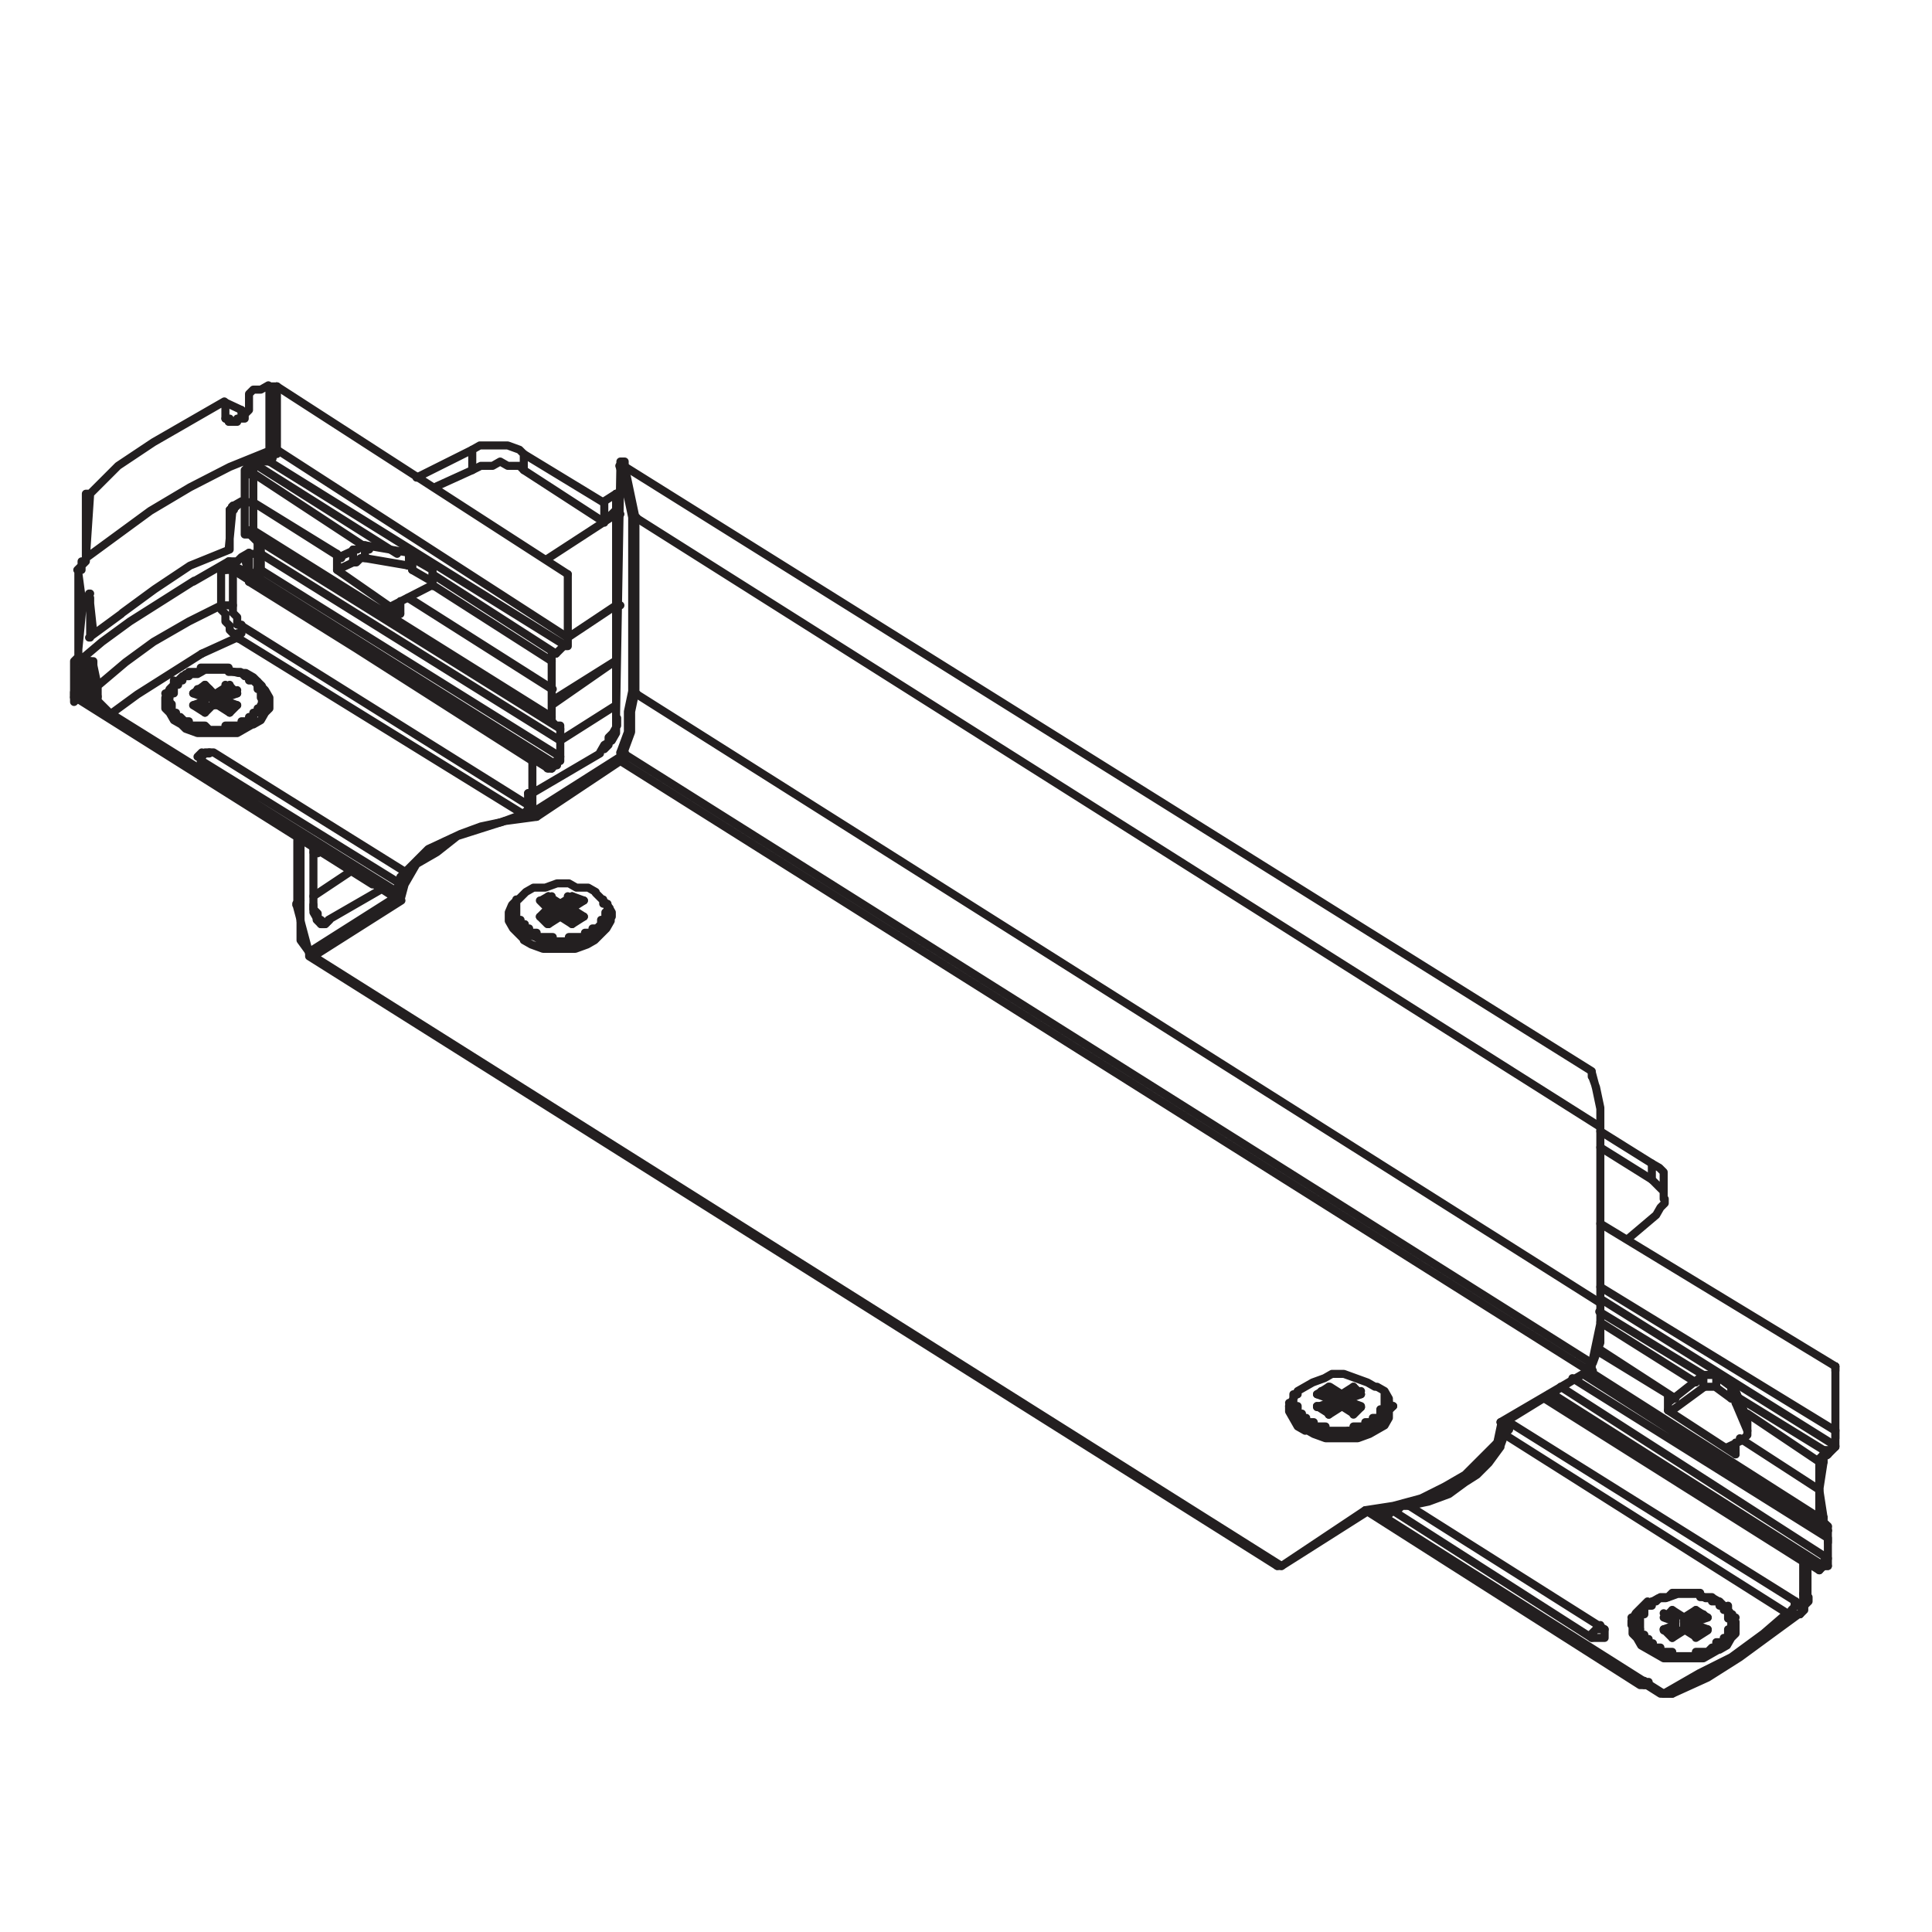 <?xml version="1.0" encoding="utf-8"?>
<!-- Generator: Adobe Illustrator 23.0.1, SVG Export Plug-In . SVG Version: 6.00 Build 0)  -->
<svg version="1.1" id="Livello_1" xmlns="http://www.w3.org/2000/svg" xmlns:xlink="http://www.w3.org/1999/xlink" x="0px" y="0px"
	 viewBox="0 0 180 180" style="enable-background:new 0 0 180 180;" xml:space="preserve">
<style type="text/css">
	.st0{fill:none;stroke:#231F20;stroke-width:0.75;stroke-linecap:round;stroke-linejoin:round;stroke-miterlimit:10;}
</style>
<path class="st0" d="M36.6,56.4l3.7-1.9 M31.4,53.1l1.5-0.7 M31.4,52l1.5-0.7 M57.4,46l-1.1,0.7 M21.4,66.4l0.7-0.7 M20.6,56.4
	l-3,1.5l-3.3,1.9l-2.6,1.9l-2.6,2.2 M18.8,60.9l-3,1.9l-3,1.9l-2.6,1.9 M23.2,67.2h-0.7v0.4H21v0.4h-1.5l-0.4-0.4h-1.5v-0.4h-0.4
	l-0.4-0.4h-0.4v-0.4h-0.4v-0.4v-0.4h-0.4v-0.4V65 M21,65l1.1-0.4 M19.1,66.4l0.7-0.7 M21,65l1.1-0.7 M19.1,66.1l0.7-0.4 M20.3,64.6
	l1.1-0.7 M18,65.7l1.1-0.4 M19.1,65.3L18,65.7 M21.4,63.8l-1.1,0.7 M19.1,63.8L18,64.6 M37.7,82L37,83.5 M38.4,52v1.1 M38.1,51.6
	v1.1 M23.2,67.2v-0.4h0.4v-0.4H24v-0.4h0.4v-0.4v-0.4v-0.7 M21,65v0.4 M19.1,65.3V65 M19.1,65.3V65h0.4 M21.4,66.4v-0.4 M40.3,54.6
	v-0.4 M23.6,67.5l0.7-0.4l0.4-0.7l0.4-0.4v-0.7 M19.1,70.2L19.1,70.2l-0.4,0.4v0.4 M37,83.1v-0.4l0.4-0.4 M37.3,56v1.1 M37,83.5
	v-0.4 M34,52v-1.1 M32.9,52.3v-1.1 M21,65.3l0.4,0.7 M22.5,46.8h0.4 M38.8,44.5l5.2-2.6 M18,54.2l3.3-1.9 M15.1,56l3-1.9 M29.2,79.4
	v4.1 M29.2,84.3v0.4l0.4,0.4v0.4l0.4,0.4 M29.2,84.3V85l0.4,0.7 M28.8,88.7h0.4v0.4 M25.1,65.3V65l-0.4-0.7l-0.4-0.4 M23.2,53.4v0.4
	v0.4 M155.8,157.8H155 M25.1,43h-0.7L24,43.4 M25.1,42.3h-0.4l-0.4,0.4H24 M24,43.4h-0.4v0.4v0.4 M22.8,46.8h-0.4l-0.4,0.4h-0.4
	 M21.4,47.5l0.4-0.4l0.7-0.4 M21.4,51.2l-3.7,1.5l-3.3,2.2l-3,2.2 M16.9,63.1l-0.7,0.7l-0.4,0.4L15.4,65v0.4 M28,78.3v5.6
	 M27.7,78.3v5.9 M29.2,79.1v5.2 M31.4,51.6v1.5 M29.2,83.5v0.7 M11.3,57.2l-3,2.2 M21.7,47.1l-0.4,4.1 M23.2,38.2v-1.5 M21,39v-1.5
	 M28,83.9v1.9l0.4,1.5l0.4,1.5 M15.4,65.3v0.7l0.4,0.4l0.4,0.7l0.7,0.4l0.4,0.4l1.1,0.4h3.7l0.7-0.4l0.7-0.4 M23.2,36.7l0.4-0.4h0.7
	l0.7-0.4 M21.7,39.3h0.4V39h0.4 M24,42.7h-0.4V43h-0.4v0.4l-0.4,0.4v0.4 M21.7,52.7v0.4 M18.8,70.2h0.7 M24.7,64.6v0.7l-0.4,0.4
	 M25.1,41.9v0.4 M25.8,41.9v0.4h-0.4v0.4h-0.4V43 M24.3,51.6v1.5 M24,51.6v1.5 M22.8,44.2v2.6 M23.6,44.2v2.6 M21.4,51.2v-3.7
	 M20.6,53.1v3.3 M21.7,53.1v3.3 M21,63.8V65 M21,64.2V65 M20.3,64.6v1.1 M19.9,64.6v1.1 M23.6,46.8v2.6 M22.8,46.8v2.6 M24.3,50.5
	v1.1 M24,50.5v1.1 M25.8,36v5.9 M25.1,36v5.9 M22.5,38.2V39 M22.8,52l0.4,1.5 M21,65v0.4 M24.3,65v-0.4v-0.4H24v-0.4l-0.4-0.4h-0.4
	v-0.4h-0.4l-0.4-0.4h-1.1v-0.4h-2.6v0.4h-1.1v0.4h-0.4 M19.5,65h-0.4 M23.2,53.4v-1.9 M8,55.7l0.4-0.4 M19.1,65.3v0.7 M19.5,64.2V65
	 M23.6,49.4v0.4 M22.8,49.4v0.4h0.4 M20.6,56.4v0.4l0.4,0.4v0.7l0.4,0.4v0.4l0.4,0.4l0.4,0.4 M21.7,56.4v0.7l0.4,0.4v0.7h0.4 M8,52
	l3-2.2l3-2.2l3.7-2.2l3.7-1.9l3.7-1.5 M8.7,62.4H8.4v0.4L8,63.1 M8.4,61.6L8,62l-0.4,0.4 M8.4,55.7L8,56H7.6v0.4 M6.9,62l2.6-2.2
	l2.6-1.9l3-1.9 M7.6,56.4V56L8,55.7 M7.6,64.6L7.3,65 M7.3,64.2H6.9v0.4 M20.6,53.1H21v-0.4h0.4v-0.4 M22.8,52h0.4v-0.4 M23.2,38.2
	L23.2,38.2l-0.4,0.4V39h-0.4 M24.3,53.1v0.4L24,53.8 M22.5,58.3v0.4V59h-0.4v0.4 M15.8,65v-0.4h0.4v-0.4v-0.4h0.4v-0.4h0.4v-0.4h0.4
	 M15.8,64.6v-0.4h0.4v-0.4v-0.4 M19.1,63.8V65 M15.8,65v-0.4 M7.3,56.4v0.4 M9.1,63.8v1.5l0.4,0.4l0.4,0.4l0.4,0.4 M6.9,64.6V65
	 M8.4,46l2.6-2.6l3.3-2.2l3.3-1.9l3.3-1.9 M8,52.3l-0.4,0.4 M7.6,52.3H8 M7.6,52.7v-0.4 M8.4,46L8,52 M7.6,62.4v0.4H7.3v0.7 M8.7,62
	v0.4 M9.1,63.8H8.7 M8.4,55.7v3.7 M8,52.3V52 M8.7,62.4V62 M7.3,63.5v0.7 M8,63.5v0.7 M6.9,64.6v-2.2 M6.9,62.7v1.9 M8.7,63.8v-1.5
	 M7.3,53.4l0.4,3 M7.3,53.4v3 M8.7,59l-0.4-3.7 M8.7,62l0.4,1.9 M7.3,56.4h0.4 M7.6,56.4H7.3 M8.7,63.8v0.7L9.1,65v0.4l0.4,0.7
	l0.4,0.4h0.4 M7.6,52.7v0.4H7.3v0.4 M7.6,52.7L7.6,52.7l-0.4,0.4 M8,63.1v0.4 M7.3,61.2L7.3,61.2l-0.4,0.4V62 M6.9,62l0.4-0.4v-0.4
	 M6.9,62.4V62 M6.9,62v0.4 M6.9,62.4v0.4 M8,46V52 M7.3,61.2v-0.4 M7.3,53.1v0.4 M6.9,62.7v-0.4 M8,64.2H7.6v0.4 M7.3,60.9v-0.4
	 M7.3,60.5v0.4v0.4 M7.3,60.5l0.4-4.1 M7.3,56.8v3.7 M7.3,56.4v0.4 M8,46h0.4"/>
<path class="st0" d="M20.3,65.7h-0.4 M19.9,64.6h0.4 M156.9,150.7h0.4 M51.1,84.6h0.4 M122.7,131h0.4 M48.8,87.6l0.7,0.4l1.1,0.4h3
	l1.1-0.4l0.7-0.4l0.7-0.7l0.4-0.4l0.4-0.7v-0.4 M48.8,86.9l1.1,0.4l0.7,0.4H54l1.1-0.4l0.7-0.7l0.7-0.4 M29.9,85.7l0.4,0.4l0.4-0.4
	 M56.6,84.3l-0.4-0.4l-0.7-0.7 M48.8,86.9l-0.7-0.7l-0.4-0.4 M8.7,62.4H8.4V62v-0.4 M8,63.1v-0.4H7.6v-0.4 M8.7,63.5L8,63.1
	 M8.7,64.2L8,63.5 M18.8,70.9l18.6,11.5 M148.3,152.6l-18.6-11.9 M8,64.2l1.1,0.7 M7.6,64.6l1.9,1.5 M10.2,66.4L37,83.1 M155,157.8
	l-26.4-16.7 M10.2,66.4l26.4,17.1 M154.7,157.8l-26.4-16.7 M153.2,157l-25.6-16.3 M7.3,64.9l27.5,17.5 M152.8,157l-25.6-16.3
	 M6.9,64.9l27.8,17.5 M29.2,79.1l0.4,0.4 M29.2,84.3v0.4 M29.5,85.7l0.4,0.4 M7.6,64.6H7.3v-0.4 M128.3,141.1h0.4 M152.8,157h0.4
	 M7.3,64.9H6.9v-0.4 M152.8,157h0.4 M154.7,157.8h0.4 M121.6,132.5l0.7,0.4l1.1,0.4l1.1,0.4l1.1-0.4h1.1l1.1-0.4l0.7-0.4l0.4-0.7
	 M28.8,89.1h0.4 M50,76.1l-0.4-0.4 M25.1,43v-0.4v-0.4 M24,43.4V43v-0.4 M24.3,50.1v0.4 M24,53.8v-0.4v-0.4 M23.6,54.2l-0.4-0.4
	v-0.4 M18.8,70.9v-0.4h-0.4l0.4-0.4 M30.3,86.1l-0.4-0.4 M119.4,145.9L29.2,89.1 M119,145.9L28.8,89.1 M154.7,157.8h0.4 M53.3,86.1
	l1.1-0.7 M140.2,132.5h-0.4 M54.4,85.4H54 M55.2,86.5v0.4h-0.7v0.4h-1.5v0.4h-1.5v-0.4H50v-0.4h-0.7v-0.4h-0.4v-0.4h-0.4v-0.4h-0.4
	v-0.4V85v-0.4 M55.2,86.5h0.4l0.4-0.4v-0.4h0.4v-0.4V85h0.4v-0.4 M53.3,86.1v-0.4 M57,85.4V85l-0.4-0.7 M57.8,70.5v0.4 M53.3,84.6
	l1.1-0.7 M51.1,86.1l1.1-0.7 M52.9,84.6l1.1-0.7 M51.1,85.7l1.1-0.7 M52.2,84.3l1.1-0.7 M50.3,85.4l1.1-0.7 M51.1,84.6l-0.7,0.7
	 M53.3,83.5l-1.1,0.7 M51.1,83.5l-0.7,0.4 M59.2,64.6V48.2 M58.9,64.6V48.2 M51.1,84.6h0.4H51.1z M51.4,84.6v-1.1 M52.2,85.4h0.4V85
	 M53.3,85v0.7 M47.7,85.7L47.4,85 M59.2,48.2l-0.4-1.9l-0.4-1.9l-0.4-1.1 M58.9,48.2l-0.4-1.9l-0.4-1.9 M51.4,66.8v0.4 M50,76.1
	l7.8-5.2 M29.2,89.1l8.2-5.2 M49.6,75.7l8.2-5.2 M28.8,88.7l8.2-5.2 M24,63.5v0.4h0.4v0.4v0.4 M169.9,145.9h0.4 M58.9,64.6h0.4
	 M49.6,73.9l6.3-3.7 M30.6,85.7l5.2-3 M34.7,82.4h0.4 M51.4,71.6l0.4-0.4 M52.2,69l5.2-3.3 M29.2,83.5l3.3-2.2 M56.6,86.1l0.4-0.7
	 M57,85.4V85 M57.4,66.8v-0.4 M57.8,43.4l-0.4,23 M57.4,47.5V46 M57.4,61.6V47.9 M57.4,66.4v-4.8 M56.6,84.6v-0.4 M56.3,46.8v1.9
	 M52.9,59.4v-5.9 M57.8,70.9h0.4v-0.4v-0.4 M57.8,70.5v-0.4 M55.9,70.1l0.4-0.7L57,69l0.4-0.7v-1.9 M48.1,83.9l-0.4,0.4L47.4,85v0.4
	 M58.1,70.1l0.7-1.9v-1.9l0.4-1.9 M57.8,70.1l0.7-1.9v-1.9l0.4-1.9 M52.9,83.5v1.1 M52.9,83.5v1.1 M52.6,84.3V85 M52.2,70.5V69
	 M52.2,84.3V85 M52.2,67.9V69 M130.2,140.3l-3,0.4 M56.6,84.6v-0.4h-0.4v-0.4 M52.2,85v0.4 M52.9,84.6h0.4 M47.4,85.4v0.4l0.4,0.7
	l0.4,0.4l0.7,0.7 M28.8,88.7v0.4 M155,157.8h0.7 M127.2,140.7l2.6-0.4l2.6-0.7l2.2-1.1l1.9-1.1l1.5-1.5l1.5-1.5l0.4-1.9 M19.1,70.1
	h0.4 M129.8,140.7l-0.4,0.4h-0.7 M51.4,65.7l5.9-4.1 M29.2,79.4l0.4-0.4 M51.4,65.3l5.9-3.7 M29.2,79.1h0.4 M51.8,60.9l0.7-0.7
	 M52.9,59.4l4.5-3 M51.1,85v0.7 M49.2,73.9V75 M51.4,61.6v2.6 M37.7,81.3L37.7,81.3l-0.4,0.4v0.7 M56.3,69.8l0.4-0.4v-0.7l0.4-0.4
	l0.4-0.7v-0.7 M49.2,75v0.4l-0.4,0.4h-0.4 M52.2,70.5v0.4h-0.4v0.4 M52.9,59.4v0.4v0.4h-0.4 M51.4,84.6h-0.4 M48.1,84.6v-0.4v-0.4
	 M51.4,83.5v1.1 M49.6,75.7v-1.9 M49.6,70.9v3 M48.8,42.3v1.5 M48.1,84.6v-0.4 M51.4,66.8v-2.6 M51.1,52l6.3-4.1 M57.4,47.5
	l-1.1,1.1 M37,83.5v0.4h0.4 M15.4,64.6l0.4,0.7v0.4 M58.9,48.2h0.4 M37.7,81.7V82 M44,41.9v1.9 M51.8,60.9h-0.4v0.7 M28,83.9
	l-0.4,0.4 M37.7,81.3l1.1-1.1l1.1-1.1l1.5-0.7l1.5-0.7l1.9-0.7l1.9-0.4l1.9-0.7 M37,83.1L37,83.1l-0.4,0.4 M49.6,70.5v0.4
	 M40.3,53.1v1.1 M40.3,53.1v1.1 M40.7,45.3l3.3-1.5 M28.8,88.7L28,87.6v-1.9l-0.4-1.5 M8.7,62v-0.4H8.4 M44,41.9l0.7-0.4h2.6
	l1.1,0.4l0.4,0.4 M24,51.6h-0.7 M24,53.8h-0.4v0.4 M24,53.1l-0.4,0.4h-0.4 M32.9,51.2h0.4l0.4-0.4H34 M57.8,43.4V43h0.4v0.4
	 M21.4,52.3h0.7l0.4-0.4l0.7-0.4 M22.1,59.4l-3.3,1.5"/>
<path class="st0" d="M169.9,141.8 M58.1,43.4l90.2,56.4 M57.4,46h0.4 M170.3,135.5v-0.4h-0.4 M59.2,48.2l89.9,56.8 M48.8,42.3
	l7.4,4.5 M153.9,108.4l-4.8-3 M57.4,47.5l0.4,0.4 M57.4,47.9h0.4 M49.6,73.9h-0.4 M48.8,43.8l-0.4-0.4h-1.1L46.6,43l-0.7,0.4h-1.1
	L44,43.8 M25.8,41.9h-0.7 M23.6,44.2h-0.7 M23.6,49.7h-0.4 M24.3,50.1H24v0.4 M49.6,75.7h-0.7 M50,76.1l-3,0.4l-2.2,0.7l-2.2,0.7
	l-1.9,1.5l-1.9,1.1l-1.1,1.9l-0.4,1.5 M170.3,143.3v0.4 M169.5,141.4h0.4 M48.8,43.8l7.4,4.8 M153.9,109.9l-4.8-3 M25.8,36
	l27.1,17.5 M171,127.3L149.1,114 M57.4,56.4h0.4 M23.6,46.8h-0.4 M38.4,52l1.9,1.1 M22.5,38.2L21,37.5 M25.8,41.9h-0.7 M57.8,70.1
	h0.4 M129,129.6l0.4,0.7v0.7h0.4 M152.8,151.8l-0.4-0.4l-0.4-0.7 M168,145.5l0.4,0.4 M161.3,130.3h0.4v0.4 M21.7,39.3L21,39
	 M149.1,119.9l21.9,13.4 M25.8,41.9l27.1,17.5 M25.8,41.9l27.1,17.5 M149.1,121l21.9,13.7 M25.1,43l27.5,17.1 M59.2,64.6l89.9,56.8
	 M37,51.6l-13-8.2 M51.8,60.9l-11.5-7.4 M158.7,128.1l-9.7-5.9 M169.9,135.1l-7.8-4.8 M34.4,51.2l-10.8-7.1 M51.4,61.6l-11.1-7.1
	 M158,128.8l-8.9-5.6 M169.5,136.2l-6.7-4.5 M161.3,129.2l-1.5-1.1 M38.4,53.1l1.9,1.1 M38.1,55.7l13.4,8.5 M23.6,46.8l8.2,5.2
	 M162.1,134l7.4,4.8 M148.7,125.5l7.4,4.8 M162.1,134l7.4,4.8 M148.7,125.8l6.7,4.1 M31.4,51.6l-7.8-4.8 M51.4,64.2l-13.4-8.5
	 M155.4,131.4l6.3,4.1 M31.4,53.1l5.9,4.1 M38.4,53.1v-0.4h-0.4 M21.7,52.7L21.7,52.7l-0.4-0.4 M24.3,50.5H24 M23.6,49.4h-0.7
	 M24.3,51.6H24 M24.3,53.1H24 M21.7,56.4h-1.1 M161,150l-0.7-0.7l-0.7-0.4h-0.7l-0.7-0.4h-1.9l-1.1,0.4h-0.7l-0.7,0.4 M148.3,127
	L58.1,70.2 M21.4,47.5h0.4 M148,127.7L57.8,70.9 M148,127.7l21.5,13.7 M51.4,66.8L23.6,49.4 M51.4,67.2L23.6,49.7 M148,127.7
	l21.9,14.1 M170.3,142.2l-22.7-14.1 M51.8,67.6L24.3,50.1 M52.2,67.9L24.3,50.5 M170.3,142.6l-22.7-14.5 M146.5,128.4l23.8,14.9
	 M52.2,69L24.3,51.6 M170.3,145.2l-24.9-16 M24.3,53.1l27.9,17.4 M24,53.8l27.9,17.5 M169.9,145.9l-25.2-16 M23.2,53.4l-1.5-0.7
	 M169.9,145.9l-25.6-16 M23.6,54.2l27.8,17.4 M169.5,146.3l-25.2-16 M23.2,54.2l27.9,17.4 M49.6,70.9L21.7,53.1 M161.3,130.3
	l-1.5-1.1 M51.8,67.6l-0.4-0.4 M128.3,129.2l0.7,0.4 M21.7,53.1h-1.1 M29.9,86.1h0.4l0.4-0.4 M21.4,39.3V39H21 M143.9,130.3
	l24.1,15.2 M49.6,73.9h-0.4 M22.5,58.3L49.2,75 M167.3,149.2l-26.7-16.7 M22.1,59.4l26.4,16.3 M166.5,150.3l-26.4-16.7 M19.5,70.1
	h0.4 M55.5,83.1l-0.7-0.4h-1.1l-0.7-0.4h-1.1l-1.1,0.4h-1.1l-0.7,0.4l-0.7,0.7 M58.1,44.5l-0.4-1.1 M159.9,129.2h-1.1 M8,63.5H7.3
	 M8,64.2H7.3 M54.4,83.9l-1.1-0.4 M126.8,129.9l-0.7-0.7 M22.1,64.6l-0.7-0.7 M159.1,150.7L158,150 M51.8,67.6h0.4v0.4 M23.6,49.7
	l0.4,0.4h0.4 M23.2,49.7l0.4,0.4l0.4,0.4 M121.6,132.5l-0.7-0.4l-0.4-0.7 M121.6,133.3l-0.7-0.4l-0.4-0.7l-0.4-0.7V131 M24.3,63.8
	l-0.7-0.7l-0.7-0.4h-0.7L21,62.4h-1.9l-0.7,0.4h-1.1l-0.4,0.4 M155.8,152.6v-0.4 M19.1,66.4v-0.4 M123.8,131.8v-0.4 M51.1,86.1v-0.4
	 M53.3,84.6h-0.4 M52.2,84.3l-1.1-0.7 M54.4,85.4l-1.1-0.7 M125,129.9l-1.1-0.7 M126.8,131l-1.1-0.4 M125.7,130.7l1.1,0.4
	 M123.8,129.2l0.7,0.7 M53.3,84.6l0.7,0.7 M51.1,83.5l1.1,0.7 M19.9,64.6l-0.7-0.7 M22.1,65.7L21,65.3 M156.9,150.7l-1.1-0.7
	 M159.1,151.8l-1.1-0.4 M158,151.5l0.7,0.4 M155.8,150l1.1,0.7 M21,65.3l1.1,0.4 M19.1,63.8l0.7,0.7 M125,131l1.1,0.4 M123.1,129.6
	l0.7,0.7 M52.6,85l0.7,0.7 M50.3,83.9l1.1,0.7 M125,131l1.1,0.7 M122.7,129.9l1.1,0.4 M52.2,85.4l1.1,0.7 M50.3,83.9l0.7,0.7
	 M157.3,151.8l0.7,0.4 M155,150.3l1.1,0.7 M20.3,65.7l1.1,0.4 M18.4,64.2l0.7,0.7 M156.9,151.8l1.1,0.7 M155,150.7l1.1,0.4
	 M20.3,65.7l1.1,0.7 M18,64.6l1.1,0.4 M122.7,131l1.1,0.7 M50.3,85.4l0.7,0.7 M155,151.8l0.7,0.7 M18,65.7l1.1,0.7 M19.9,70.1
	l17.8,11.1 M149.5,151.8l-18.2-11.5 M52.6,85h-0.4 M125,131h-0.4 M20.3,65.7v-0.4h-0.4v0.4 M157.3,151.8h-0.4v-0.4v0.4 M124.6,129.9
	h0.4 M19.9,64.6h0.4"/>
<path class="st0" d="M169.5,138.8v2.6 M169.9,141.8v-0.4 M155.8,151.5v0.7 M162.8,132.2v1.1 M171,134v-0.4v-0.4 M169.5,141.4
	L169.5,141.4l0.4,0.4 M170.3,142.2v0.4 M158,152.6v-0.4 M167.7,150.4h-1.1 M160.2,153.7l0.7-0.4l0.4-0.7l0.4-0.4v-0.7 M169.9,135.1
	v0.4l-0.4,0.4v0.4 M171,134.8l-0.4,0.4l-0.4,0.4 M161.3,150.7v0.7v0.4H161v0.4v0.4h-0.4v0.4h-0.7v0.4 M162.8,133.3v-1.1
	 M161.7,129.6v1.1 M161.7,134.4v1.1 M161.3,129.2v1.1 M168.4,148.9L168.4,148.9l-0.4-0.4 M153.2,157h0.4 M153.2,157v-0.4
	 M153.2,156.7h0.4 M158,152.6l1.1-0.7 M155,157.8l3.3-1.9l3-1.5l3-2.2l2.2-1.9 M155.8,157.8l3.3-1.5l3-1.9l3-2.2l2.6-1.9
	 M157.3,150.7h-0.4 M169.9,145.9h-0.4v0.4 M159.1,151.8h-0.4 M153.9,149.2h0.4l0.4-0.4h0.7l0.4-0.4h2.6v0.4h1.1v0.4h0.7v0.4h0.4v0.4
	h0.4v0.4v0.4h0.4v0.4 M158,151.1l1.1-0.4 M155.8,152.6l1.1-0.7 M158,151.1l0.7-0.7 M155.8,152.2l1.1-0.4 M157.3,150.7l0.7-0.7
	 M155,151.8l1.1-0.4 M156.1,151.5l-1.1,0.4 M158,150l-1.1,0.7 M155.8,150l-0.7,0.7 M159.9,129.2v-1.1 M158.7,129.2v-1.1 M158,150.4
	v0.7 M153.9,149.2v0.4h-0.7v0.4v0.4h-0.4v0.4v0.4 M158,151.1h-0.4 M158,151.1v0.4 M156.1,151.5v-0.4 M156.1,151.5v-0.4 M156.9,151.8
	h0.4 M153.5,149.2l-0.7,0.7l-0.4,0.4l-0.4,0.7v0.4 M149.1,151.8h-0.4l-0.4,0.4v0.4 M157.6,150.4v0.7 M157.3,150.7v1.1 M156.9,150.7
	v1.1 M156.1,150.4v0.7 M156.1,150.4v0.7 M155,111.7v-1.9 M153.9,109.9v-1.5 M155.4,129.9v1.5 M158,151.5v0.7 M170.3,142.6v-0.4
	 M169.5,146.3l0.4-0.4 M161,134.8l1.5-0.7 M148.3,127.7v-0.4 M140.2,133.6l-0.4,1.1 M157.6,151.1h0.4v0.4 M155,111.7V111l-0.4-0.4
	l-0.7-0.7 M161.7,151.5v-0.4l-0.4-0.7L161,150 M25.1,36h0.7 M149.1,151.8v-0.4 M148.3,127.3H148 M148.3,127.3V127 M140.2,132.5
	l-0.7,1.9l-1.1,1.5l-1.5,1.5l-2.2,1.1l-2.2,1.1l-2.2,0.7 M148.3,127v0.4 M149.1,125.1l-0.7,1.9 M152.8,151.1v-0.4 M149.1,105.1v16.3
	 M140.2,133.6L140.2,133.6l0.4-0.4v-0.4v-0.4 M149.1,121.4v3.7 M149.1,121.4v1.9l-0.4,1.9l-0.4,1.9 M152.8,150.7v-0.4V150h0.4v-0.4
	 M149.1,105.1v16.3 M149.1,103.2v1.9 M162.8,132.2l-1.1-2.6 M162.8,133.3l-1.1-2.6 M23.2,46.8h-0.4 M155.8,131.4l3-2.2 M158.7,128.1
	l-3.3,2.6 M148,127.7h0.4 M152.8,151.1v0.4v0.4v0.4h0.4v0.4h0.4v0.4h0.4v0.4h0.7v0.4h1.1v0.4h2.2v-0.4h1.1l0.4-0.4h0.4 M152.1,151.5
	v0.7l0.4,0.4l0.4,0.7l0.7,0.4l0.7,0.4l0.7,0.4h3.7l0.7-0.4l0.7-0.4 M148.3,99.9l0.4,1.5l0.4,1.9v1.9 M148.3,100.2l0.4,1.1l0.4,1.9
	 M21.7,39.3h-0.4 M22.8,46.8h0.7 M148,127.3v0.4 M154.3,113.2l0.4-0.7l0.4-0.4v-0.4 M139.8,134.8l-1.1,1.5l-1.1,1.1l-1.1,0.7
	l-1.5,1.1l-1.9,0.7l-1.9,0.4 M129.8,140.7h0.4l0.4-0.4h0.7 M23.6,54.2h-0.4 M119,145.9h0.4 M127.6,140.7l-8.2,5.2 M148,127.7
	l-7.8,4.8 M119.4,145.9H119 M158.7,128.1h1.1 M127.2,140.7l-7.8,5.2 M148,127.7l-8.2,4.8 M151.7,115.4l2.6-2.2 M129,131.8l0.4-0.7
	 M161.7,129.6v-0.4h-0.4 M126.1,131.8l0.7-0.7 M7.3,65l-0.4,0.4V65 M125,129.9h-0.4 M127.9,132.5h-0.7v0.4h-1.1v0.4h-2.6v-0.4h-1.1
	v-0.4h-0.7v-0.4h-0.4v-0.4h-0.4v-0.4V131h-0.4v-0.4 M125.7,130.3l1.1-0.4 M123.8,131.8l1.1-0.7 M125.7,130.3l1.1-0.7 M123.8,131.4
	l0.7-0.4 M125,129.9l1.1-0.7 M123.1,131l0.7-0.4 M123.8,130.7l-1.1,0.4 M126.1,129.2l-1.1,0.7 M123.8,130.7v0.7 M129.4,131v-0.4
	 M129,130.7v-0.7 M123.8,129.2l-1.1,0.7 M127.9,132.5v-0.4h0.7v-0.4v-0.4h0.4V131v-0.4 M125.7,130.3v0.4 M123.8,130.7v-0.4
	 M123.8,130.7h0.4v-0.4v-0.7 M126.1,131.8v-0.4 M120.5,130.3l0.4-0.7l0.7-0.4l0.7-0.4l1.1-0.4l0.7-0.4h1.1l1.1,0.4l1.1,0.4l0.7,0.4
	 M129.8,131l-0.4,0.4v0.7l-0.4,0.7l-0.7,0.4l-0.7,0.4l-1.1,0.4h-3l-1.1-0.4l-0.7-0.4 M129,130.7v-0.4v-0.4 M169.9,136.2h-0.4
	 M148.3,99.9v0.4 M125.7,129.6v0.7 M120.1,131L120.1,131l0.4-0.7 M125.7,129.6v0.7 M125,129.9v1.1 M124.6,129.9v1.1 M123.8,129.6
	v0.7 M126.1,130.7v0.7 M34,50.8l4.1,0.7 M34,52l4.1,0.7 M120.5,130.7v-0.7 M120.5,131.4l-0.4-0.7 M170.3,142.2l-0.4-0.4 M124.6,131
	h0.4 M125.7,130.3v0.4 M124.2,130.3h-0.4 M127.9,140.7L127.9,140.7l0.4,0.4 M149.5,151.8v0.4v0.4h-1.1 M161,149.6v0.4v0.4h0.4v0.4
	 M171,127.3v0.4 M153.9,108.4l0.7,0.4l0.4,0.4v0.7 M38.1,51.6h0.4V52 M34,52h-0.4l-0.4,0.4h-0.4 M51.4,71.6h-0.4 M120.5,130.7v-0.4
	v-0.4h0.4 M169.9,141.8l0.4,0.4"/>
<path class="st0" d="M169.9,145.9 M167.7,150.4l0.4-0.4v-0.4l0.4-0.4v-0.4 M170.3,145.5h-0.4 M169.9,145.5v0.4 M170.3,145.9v-0.4
	v-0.4 M168.4,145.5v0.4 M171,134.4v0.4 M171,134.4V134 M168,145.5L168,145.5l0.4-0.4 M168,148.5v0.7l-0.4,0.4h-0.4v-0.4
	 M166.5,150.4h0.4V150l0.4-0.4v-0.4 M169.9,145.9h0.4 M168.4,148.9v-3 M161.3,151.8v-0.4l0.4-0.7 M170.3,135.5h-0.4v0.7
	 M162.8,133.3v0.4l-0.4,0.4 M170.3,145.2v0.4 M168,145.5v3 M169.5,138.8l0.4-2.6 M169.5,138.8v-2.6 M171,134v-6.3 M170.3,145.2v-1.5
	 M170.3,143.3v1.9 M171,127.3v5.9 M169.5,138.8l0.4,2.6 M170.3,143.7v-1.1 M170.3,142.6v0.7"/>
</svg>
